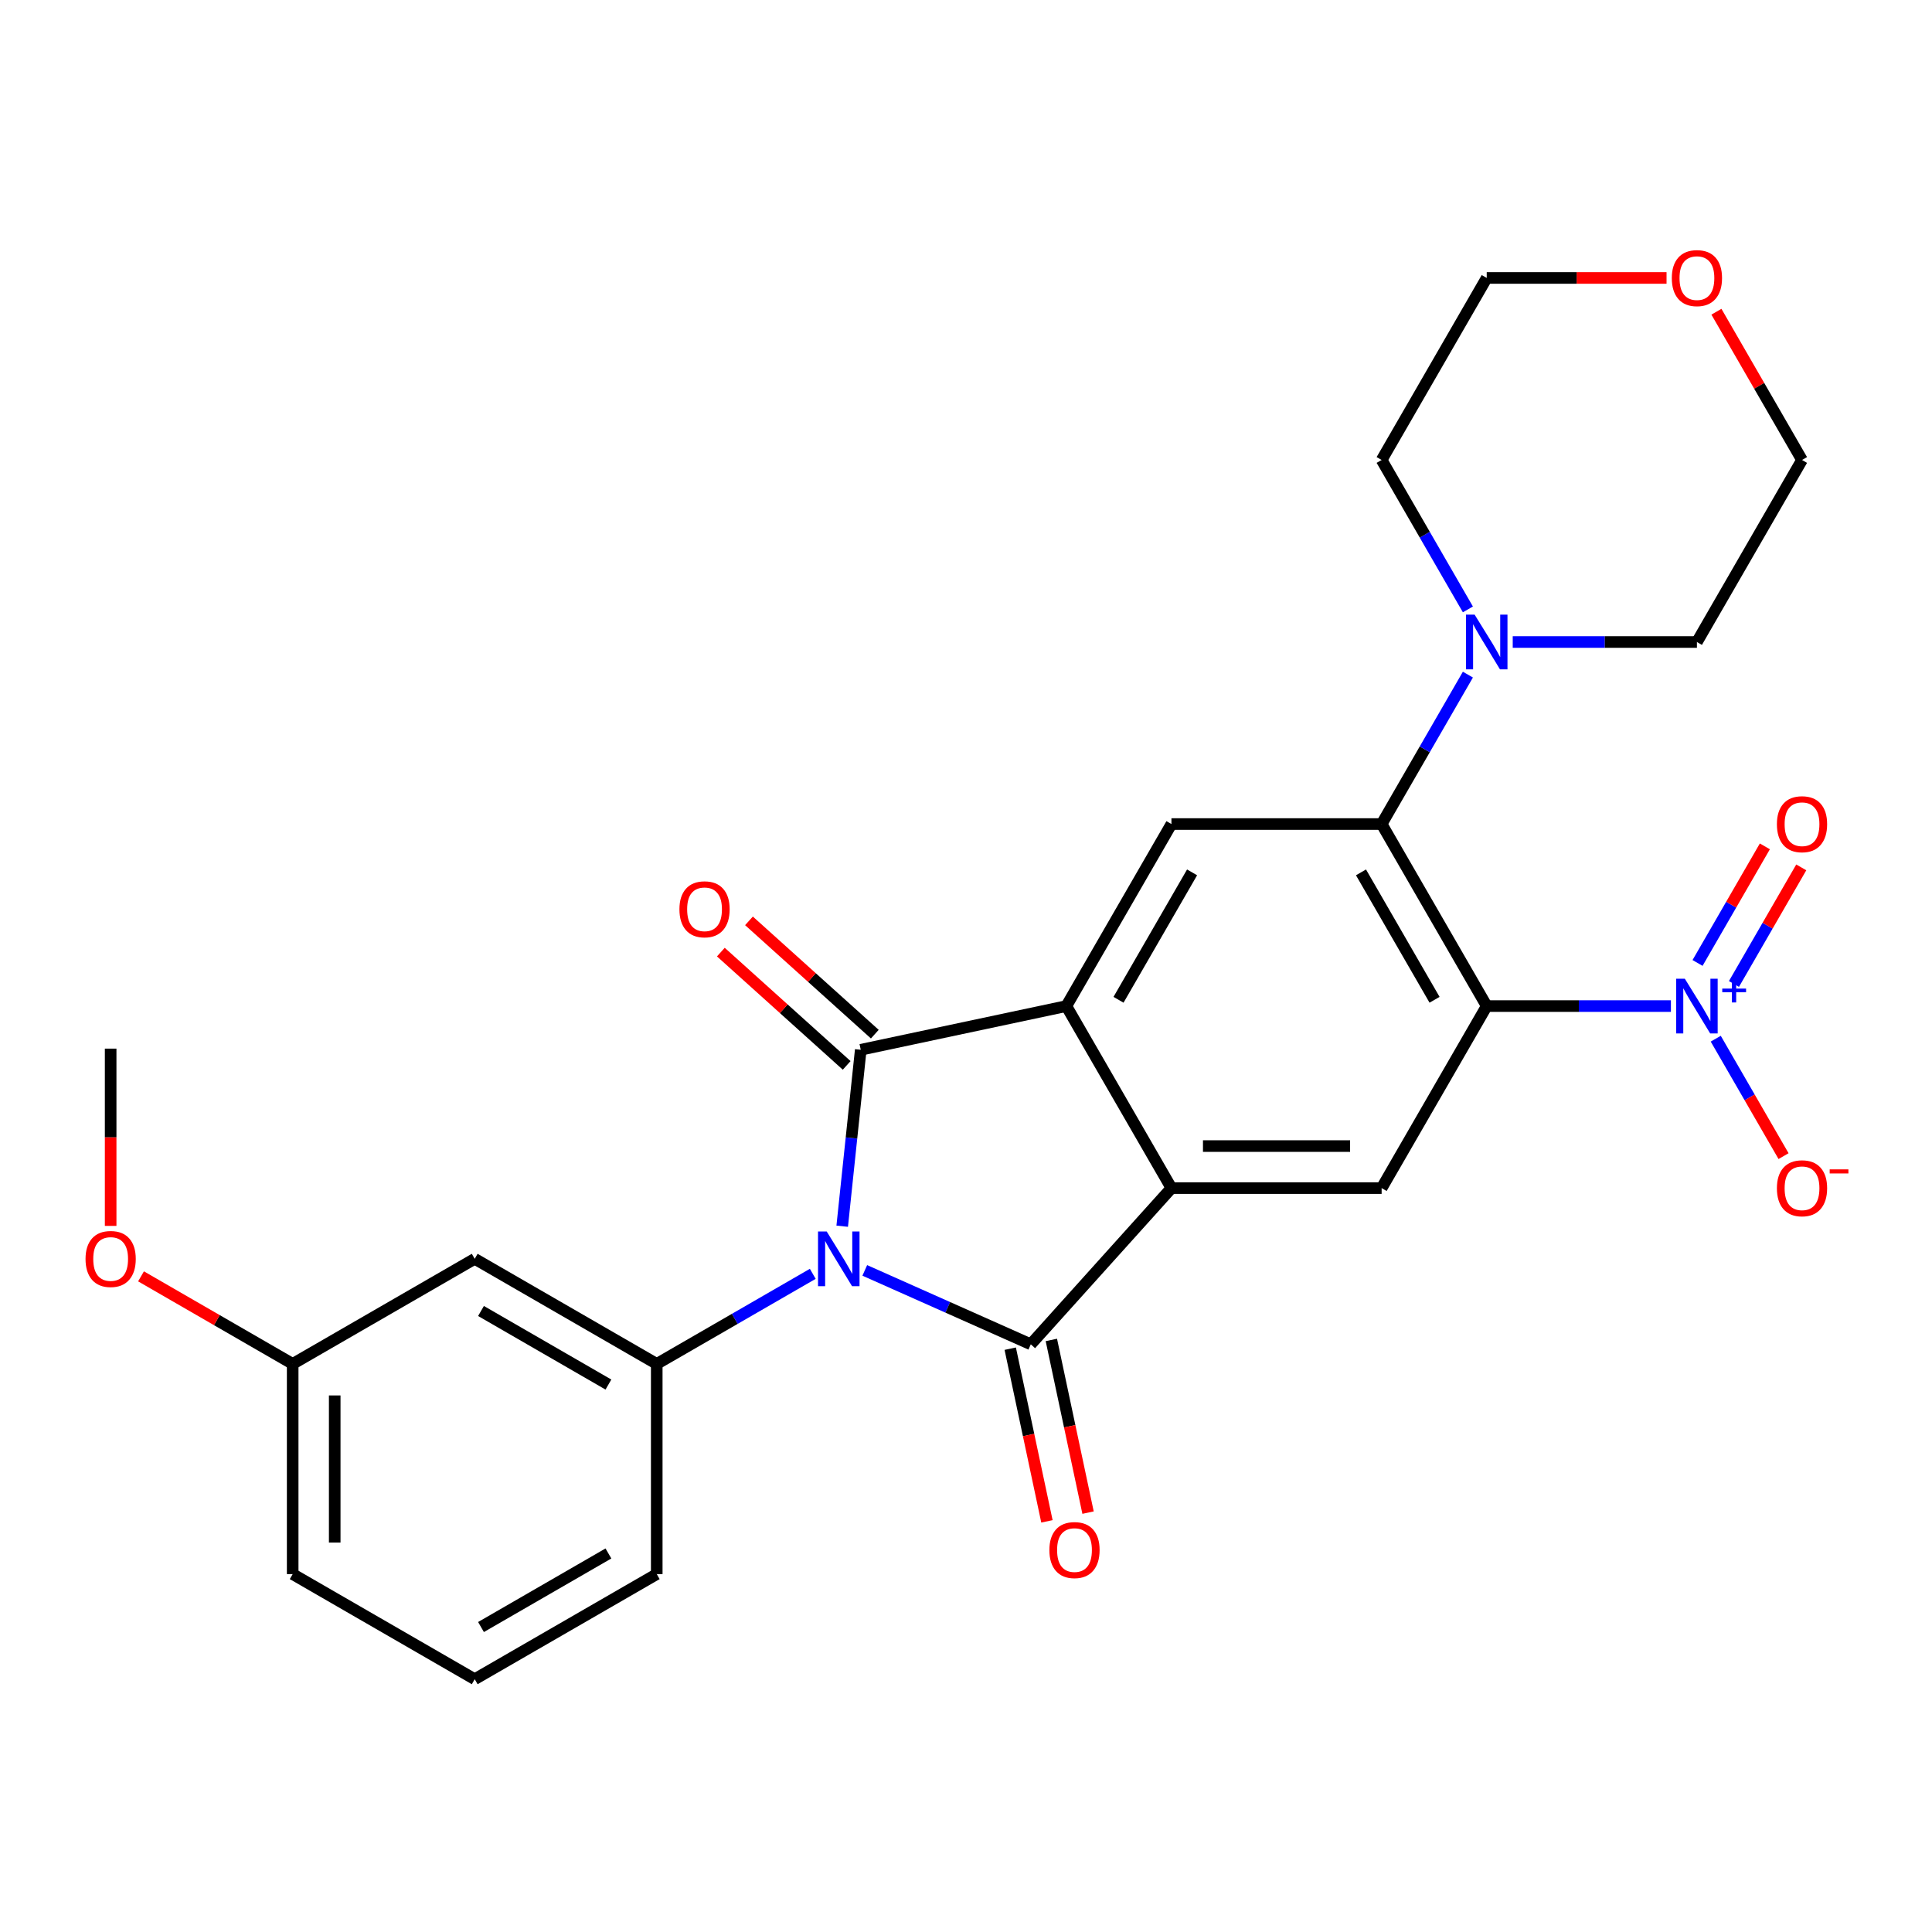 <?xml version='1.0' encoding='iso-8859-1'?>
<svg version='1.1' baseProfile='full'
              xmlns='http://www.w3.org/2000/svg'
                      xmlns:rdkit='http://www.rdkit.org/xml'
                      xmlns:xlink='http://www.w3.org/1999/xlink'
                  xml:space='preserve'
width='1000px' height='1000px' viewBox='0 0 1000 1000'>
<!-- END OF HEADER -->
<rect style='opacity:1.0;fill:#FFFFFF;stroke:none' width='1000' height='1000' x='0' y='0'> </rect>
<path class='bond-0' d='M 447.609,657.554 L 490.573,676.683' style='fill:none;fill-rule:evenodd;stroke:#0000FF;stroke-width:6px;stroke-linecap:butt;stroke-linejoin:miter;stroke-opacity:1' />
<path class='bond-0' d='M 490.573,676.683 L 533.538,695.812' style='fill:none;fill-rule:evenodd;stroke:#000000;stroke-width:6px;stroke-linecap:butt;stroke-linejoin:miter;stroke-opacity:1' />
<path class='bond-1' d='M 435.923,634.682 L 440.722,589.022' style='fill:none;fill-rule:evenodd;stroke:#0000FF;stroke-width:6px;stroke-linecap:butt;stroke-linejoin:miter;stroke-opacity:1' />
<path class='bond-1' d='M 440.722,589.022 L 445.521,543.363' style='fill:none;fill-rule:evenodd;stroke:#000000;stroke-width:6px;stroke-linecap:butt;stroke-linejoin:miter;stroke-opacity:1' />
<path class='bond-7' d='M 420.689,659.333 L 380.309,682.646' style='fill:none;fill-rule:evenodd;stroke:#0000FF;stroke-width:6px;stroke-linecap:butt;stroke-linejoin:miter;stroke-opacity:1' />
<path class='bond-7' d='M 380.309,682.646 L 339.93,705.959' style='fill:none;fill-rule:evenodd;stroke:#000000;stroke-width:6px;stroke-linecap:butt;stroke-linejoin:miter;stroke-opacity:1' />
<path class='bond-3' d='M 533.538,695.812 L 606.336,614.962' style='fill:none;fill-rule:evenodd;stroke:#000000;stroke-width:6px;stroke-linecap:butt;stroke-linejoin:miter;stroke-opacity:1' />
<path class='bond-12' d='M 522.896,698.074 L 532.395,742.763' style='fill:none;fill-rule:evenodd;stroke:#000000;stroke-width:6px;stroke-linecap:butt;stroke-linejoin:miter;stroke-opacity:1' />
<path class='bond-12' d='M 532.395,742.763 L 541.894,787.452' style='fill:none;fill-rule:evenodd;stroke:#FF0000;stroke-width:6px;stroke-linecap:butt;stroke-linejoin:miter;stroke-opacity:1' />
<path class='bond-12' d='M 544.179,693.55 L 553.678,738.239' style='fill:none;fill-rule:evenodd;stroke:#000000;stroke-width:6px;stroke-linecap:butt;stroke-linejoin:miter;stroke-opacity:1' />
<path class='bond-12' d='M 553.678,738.239 L 563.177,782.928' style='fill:none;fill-rule:evenodd;stroke:#FF0000;stroke-width:6px;stroke-linecap:butt;stroke-linejoin:miter;stroke-opacity:1' />
<path class='bond-4' d='M 445.521,543.363 L 551.938,520.743' style='fill:none;fill-rule:evenodd;stroke:#000000;stroke-width:6px;stroke-linecap:butt;stroke-linejoin:miter;stroke-opacity:1' />
<path class='bond-13' d='M 452.801,535.278 L 420.235,505.956' style='fill:none;fill-rule:evenodd;stroke:#000000;stroke-width:6px;stroke-linecap:butt;stroke-linejoin:miter;stroke-opacity:1' />
<path class='bond-13' d='M 420.235,505.956 L 387.67,476.634' style='fill:none;fill-rule:evenodd;stroke:#FF0000;stroke-width:6px;stroke-linecap:butt;stroke-linejoin:miter;stroke-opacity:1' />
<path class='bond-13' d='M 438.241,551.448 L 405.676,522.126' style='fill:none;fill-rule:evenodd;stroke:#000000;stroke-width:6px;stroke-linecap:butt;stroke-linejoin:miter;stroke-opacity:1' />
<path class='bond-13' d='M 405.676,522.126 L 373.111,492.804' style='fill:none;fill-rule:evenodd;stroke:#FF0000;stroke-width:6px;stroke-linecap:butt;stroke-linejoin:miter;stroke-opacity:1' />
<path class='bond-2' d='M 769.528,520.743 L 715.131,614.962' style='fill:none;fill-rule:evenodd;stroke:#000000;stroke-width:6px;stroke-linecap:butt;stroke-linejoin:miter;stroke-opacity:1' />
<path class='bond-5' d='M 769.528,520.743 L 817.196,520.743' style='fill:none;fill-rule:evenodd;stroke:#000000;stroke-width:6px;stroke-linecap:butt;stroke-linejoin:miter;stroke-opacity:1' />
<path class='bond-5' d='M 817.196,520.743 L 864.863,520.743' style='fill:none;fill-rule:evenodd;stroke:#0000FF;stroke-width:6px;stroke-linecap:butt;stroke-linejoin:miter;stroke-opacity:1' />
<path class='bond-29' d='M 769.528,520.743 L 715.131,426.524' style='fill:none;fill-rule:evenodd;stroke:#000000;stroke-width:6px;stroke-linecap:butt;stroke-linejoin:miter;stroke-opacity:1' />
<path class='bond-29' d='M 742.525,517.489 L 704.446,451.536' style='fill:none;fill-rule:evenodd;stroke:#000000;stroke-width:6px;stroke-linecap:butt;stroke-linejoin:miter;stroke-opacity:1' />
<path class='bond-8' d='M 606.336,614.962 L 715.131,614.962' style='fill:none;fill-rule:evenodd;stroke:#000000;stroke-width:6px;stroke-linecap:butt;stroke-linejoin:miter;stroke-opacity:1' />
<path class='bond-8' d='M 622.655,593.203 L 698.811,593.203' style='fill:none;fill-rule:evenodd;stroke:#000000;stroke-width:6px;stroke-linecap:butt;stroke-linejoin:miter;stroke-opacity:1' />
<path class='bond-27' d='M 606.336,614.962 L 551.938,520.743' style='fill:none;fill-rule:evenodd;stroke:#000000;stroke-width:6px;stroke-linecap:butt;stroke-linejoin:miter;stroke-opacity:1' />
<path class='bond-9' d='M 551.938,520.743 L 606.336,426.524' style='fill:none;fill-rule:evenodd;stroke:#000000;stroke-width:6px;stroke-linecap:butt;stroke-linejoin:miter;stroke-opacity:1' />
<path class='bond-9' d='M 578.942,517.489 L 617.02,451.536' style='fill:none;fill-rule:evenodd;stroke:#000000;stroke-width:6px;stroke-linecap:butt;stroke-linejoin:miter;stroke-opacity:1' />
<path class='bond-14' d='M 888.068,537.623 L 905.616,568.016' style='fill:none;fill-rule:evenodd;stroke:#0000FF;stroke-width:6px;stroke-linecap:butt;stroke-linejoin:miter;stroke-opacity:1' />
<path class='bond-14' d='M 905.616,568.016 L 923.164,598.409' style='fill:none;fill-rule:evenodd;stroke:#FF0000;stroke-width:6px;stroke-linecap:butt;stroke-linejoin:miter;stroke-opacity:1' />
<path class='bond-15' d='M 897.49,509.303 L 914.911,479.129' style='fill:none;fill-rule:evenodd;stroke:#0000FF;stroke-width:6px;stroke-linecap:butt;stroke-linejoin:miter;stroke-opacity:1' />
<path class='bond-15' d='M 914.911,479.129 L 932.332,448.956' style='fill:none;fill-rule:evenodd;stroke:#FF0000;stroke-width:6px;stroke-linecap:butt;stroke-linejoin:miter;stroke-opacity:1' />
<path class='bond-15' d='M 878.647,498.423 L 896.067,468.25' style='fill:none;fill-rule:evenodd;stroke:#0000FF;stroke-width:6px;stroke-linecap:butt;stroke-linejoin:miter;stroke-opacity:1' />
<path class='bond-15' d='M 896.067,468.25 L 913.488,438.077' style='fill:none;fill-rule:evenodd;stroke:#FF0000;stroke-width:6px;stroke-linecap:butt;stroke-linejoin:miter;stroke-opacity:1' />
<path class='bond-6' d='M 715.131,426.524 L 606.336,426.524' style='fill:none;fill-rule:evenodd;stroke:#000000;stroke-width:6px;stroke-linecap:butt;stroke-linejoin:miter;stroke-opacity:1' />
<path class='bond-10' d='M 715.131,426.524 L 737.457,387.854' style='fill:none;fill-rule:evenodd;stroke:#000000;stroke-width:6px;stroke-linecap:butt;stroke-linejoin:miter;stroke-opacity:1' />
<path class='bond-10' d='M 737.457,387.854 L 759.782,349.184' style='fill:none;fill-rule:evenodd;stroke:#0000FF;stroke-width:6px;stroke-linecap:butt;stroke-linejoin:miter;stroke-opacity:1' />
<path class='bond-11' d='M 339.93,705.959 L 245.71,651.561' style='fill:none;fill-rule:evenodd;stroke:#000000;stroke-width:6px;stroke-linecap:butt;stroke-linejoin:miter;stroke-opacity:1' />
<path class='bond-11' d='M 314.917,716.643 L 248.964,678.565' style='fill:none;fill-rule:evenodd;stroke:#000000;stroke-width:6px;stroke-linecap:butt;stroke-linejoin:miter;stroke-opacity:1' />
<path class='bond-18' d='M 339.93,705.959 L 339.93,814.754' style='fill:none;fill-rule:evenodd;stroke:#000000;stroke-width:6px;stroke-linecap:butt;stroke-linejoin:miter;stroke-opacity:1' />
<path class='bond-19' d='M 759.782,315.425 L 737.457,276.755' style='fill:none;fill-rule:evenodd;stroke:#0000FF;stroke-width:6px;stroke-linecap:butt;stroke-linejoin:miter;stroke-opacity:1' />
<path class='bond-19' d='M 737.457,276.755 L 715.131,238.085' style='fill:none;fill-rule:evenodd;stroke:#000000;stroke-width:6px;stroke-linecap:butt;stroke-linejoin:miter;stroke-opacity:1' />
<path class='bond-20' d='M 782.988,332.305 L 830.655,332.305' style='fill:none;fill-rule:evenodd;stroke:#0000FF;stroke-width:6px;stroke-linecap:butt;stroke-linejoin:miter;stroke-opacity:1' />
<path class='bond-20' d='M 830.655,332.305 L 878.323,332.305' style='fill:none;fill-rule:evenodd;stroke:#000000;stroke-width:6px;stroke-linecap:butt;stroke-linejoin:miter;stroke-opacity:1' />
<path class='bond-17' d='M 245.71,651.561 L 151.491,705.959' style='fill:none;fill-rule:evenodd;stroke:#000000;stroke-width:6px;stroke-linecap:butt;stroke-linejoin:miter;stroke-opacity:1' />
<path class='bond-16' d='M 888.415,161.346 L 910.568,199.716' style='fill:none;fill-rule:evenodd;stroke:#FF0000;stroke-width:6px;stroke-linecap:butt;stroke-linejoin:miter;stroke-opacity:1' />
<path class='bond-16' d='M 910.568,199.716 L 932.72,238.085' style='fill:none;fill-rule:evenodd;stroke:#000000;stroke-width:6px;stroke-linecap:butt;stroke-linejoin:miter;stroke-opacity:1' />
<path class='bond-30' d='M 862.603,143.866 L 816.066,143.866' style='fill:none;fill-rule:evenodd;stroke:#FF0000;stroke-width:6px;stroke-linecap:butt;stroke-linejoin:miter;stroke-opacity:1' />
<path class='bond-30' d='M 816.066,143.866 L 769.528,143.866' style='fill:none;fill-rule:evenodd;stroke:#000000;stroke-width:6px;stroke-linecap:butt;stroke-linejoin:miter;stroke-opacity:1' />
<path class='bond-21' d='M 151.491,705.959 L 112.242,683.298' style='fill:none;fill-rule:evenodd;stroke:#000000;stroke-width:6px;stroke-linecap:butt;stroke-linejoin:miter;stroke-opacity:1' />
<path class='bond-21' d='M 112.242,683.298 L 72.992,660.637' style='fill:none;fill-rule:evenodd;stroke:#FF0000;stroke-width:6px;stroke-linecap:butt;stroke-linejoin:miter;stroke-opacity:1' />
<path class='bond-28' d='M 151.491,705.959 L 151.491,814.754' style='fill:none;fill-rule:evenodd;stroke:#000000;stroke-width:6px;stroke-linecap:butt;stroke-linejoin:miter;stroke-opacity:1' />
<path class='bond-28' d='M 173.25,722.278 L 173.25,798.435' style='fill:none;fill-rule:evenodd;stroke:#000000;stroke-width:6px;stroke-linecap:butt;stroke-linejoin:miter;stroke-opacity:1' />
<path class='bond-22' d='M 339.93,814.754 L 245.71,869.151' style='fill:none;fill-rule:evenodd;stroke:#000000;stroke-width:6px;stroke-linecap:butt;stroke-linejoin:miter;stroke-opacity:1' />
<path class='bond-22' d='M 314.917,804.07 L 248.964,842.148' style='fill:none;fill-rule:evenodd;stroke:#000000;stroke-width:6px;stroke-linecap:butt;stroke-linejoin:miter;stroke-opacity:1' />
<path class='bond-24' d='M 715.131,238.085 L 769.528,143.866' style='fill:none;fill-rule:evenodd;stroke:#000000;stroke-width:6px;stroke-linecap:butt;stroke-linejoin:miter;stroke-opacity:1' />
<path class='bond-23' d='M 878.323,332.305 L 932.72,238.085' style='fill:none;fill-rule:evenodd;stroke:#000000;stroke-width:6px;stroke-linecap:butt;stroke-linejoin:miter;stroke-opacity:1' />
<path class='bond-26' d='M 57.272,634.522 L 57.272,588.644' style='fill:none;fill-rule:evenodd;stroke:#FF0000;stroke-width:6px;stroke-linecap:butt;stroke-linejoin:miter;stroke-opacity:1' />
<path class='bond-26' d='M 57.272,588.644 L 57.272,542.767' style='fill:none;fill-rule:evenodd;stroke:#000000;stroke-width:6px;stroke-linecap:butt;stroke-linejoin:miter;stroke-opacity:1' />
<path class='bond-25' d='M 245.71,869.151 L 151.491,814.754' style='fill:none;fill-rule:evenodd;stroke:#000000;stroke-width:6px;stroke-linecap:butt;stroke-linejoin:miter;stroke-opacity:1' />
<path  class='atom-0' d='M 427.889 637.401
L 437.169 652.401
Q 438.089 653.881, 439.569 656.561
Q 441.049 659.241, 441.129 659.401
L 441.129 637.401
L 444.889 637.401
L 444.889 665.721
L 441.009 665.721
L 431.049 649.321
Q 429.889 647.401, 428.649 645.201
Q 427.449 643.001, 427.089 642.321
L 427.089 665.721
L 423.409 665.721
L 423.409 637.401
L 427.889 637.401
' fill='#0000FF'/>
<path  class='atom-6' d='M 872.063 506.583
L 881.343 521.583
Q 882.263 523.063, 883.743 525.743
Q 885.223 528.423, 885.303 528.583
L 885.303 506.583
L 889.063 506.583
L 889.063 534.903
L 885.183 534.903
L 875.223 518.503
Q 874.063 516.583, 872.823 514.383
Q 871.623 512.183, 871.263 511.503
L 871.263 534.903
L 867.583 534.903
L 867.583 506.583
L 872.063 506.583
' fill='#0000FF'/>
<path  class='atom-6' d='M 891.439 511.688
L 896.428 511.688
L 896.428 506.434
L 898.646 506.434
L 898.646 511.688
L 903.768 511.688
L 903.768 513.588
L 898.646 513.588
L 898.646 518.868
L 896.428 518.868
L 896.428 513.588
L 891.439 513.588
L 891.439 511.688
' fill='#0000FF'/>
<path  class='atom-11' d='M 763.268 318.145
L 772.548 333.145
Q 773.468 334.625, 774.948 337.305
Q 776.428 339.985, 776.508 340.145
L 776.508 318.145
L 780.268 318.145
L 780.268 346.465
L 776.388 346.465
L 766.428 330.065
Q 765.268 328.145, 764.028 325.945
Q 762.828 323.745, 762.468 323.065
L 762.468 346.465
L 758.788 346.465
L 758.788 318.145
L 763.268 318.145
' fill='#0000FF'/>
<path  class='atom-13' d='M 543.157 802.31
Q 543.157 795.51, 546.517 791.71
Q 549.877 787.91, 556.157 787.91
Q 562.437 787.91, 565.797 791.71
Q 569.157 795.51, 569.157 802.31
Q 569.157 809.19, 565.757 813.11
Q 562.357 816.99, 556.157 816.99
Q 549.917 816.99, 546.517 813.11
Q 543.157 809.23, 543.157 802.31
M 556.157 813.79
Q 560.477 813.79, 562.797 810.91
Q 565.157 807.99, 565.157 802.31
Q 565.157 796.75, 562.797 793.95
Q 560.477 791.11, 556.157 791.11
Q 551.837 791.11, 549.477 793.91
Q 547.157 796.71, 547.157 802.31
Q 547.157 808.03, 549.477 810.91
Q 551.837 813.79, 556.157 813.79
' fill='#FF0000'/>
<path  class='atom-14' d='M 351.67 470.645
Q 351.67 463.845, 355.03 460.045
Q 358.39 456.245, 364.67 456.245
Q 370.95 456.245, 374.31 460.045
Q 377.67 463.845, 377.67 470.645
Q 377.67 477.525, 374.27 481.445
Q 370.87 485.325, 364.67 485.325
Q 358.43 485.325, 355.03 481.445
Q 351.67 477.565, 351.67 470.645
M 364.67 482.125
Q 368.99 482.125, 371.31 479.245
Q 373.67 476.325, 373.67 470.645
Q 373.67 465.085, 371.31 462.285
Q 368.99 459.445, 364.67 459.445
Q 360.35 459.445, 357.99 462.245
Q 355.67 465.045, 355.67 470.645
Q 355.67 476.365, 357.99 479.245
Q 360.35 482.125, 364.67 482.125
' fill='#FF0000'/>
<path  class='atom-15' d='M 919.72 615.042
Q 919.72 608.242, 923.08 604.442
Q 926.44 600.642, 932.72 600.642
Q 939 600.642, 942.36 604.442
Q 945.72 608.242, 945.72 615.042
Q 945.72 621.922, 942.32 625.842
Q 938.92 629.722, 932.72 629.722
Q 926.48 629.722, 923.08 625.842
Q 919.72 621.962, 919.72 615.042
M 932.72 626.522
Q 937.04 626.522, 939.36 623.642
Q 941.72 620.722, 941.72 615.042
Q 941.72 609.482, 939.36 606.682
Q 937.04 603.842, 932.72 603.842
Q 928.4 603.842, 926.04 606.642
Q 923.72 609.442, 923.72 615.042
Q 923.72 620.762, 926.04 623.642
Q 928.4 626.522, 932.72 626.522
' fill='#FF0000'/>
<path  class='atom-15' d='M 947.04 605.264
L 956.729 605.264
L 956.729 607.376
L 947.04 607.376
L 947.04 605.264
' fill='#FF0000'/>
<path  class='atom-16' d='M 919.72 426.604
Q 919.72 419.804, 923.08 416.004
Q 926.44 412.204, 932.72 412.204
Q 939 412.204, 942.36 416.004
Q 945.72 419.804, 945.72 426.604
Q 945.72 433.484, 942.32 437.404
Q 938.92 441.284, 932.72 441.284
Q 926.48 441.284, 923.08 437.404
Q 919.72 433.524, 919.72 426.604
M 932.72 438.084
Q 937.04 438.084, 939.36 435.204
Q 941.72 432.284, 941.72 426.604
Q 941.72 421.044, 939.36 418.244
Q 937.04 415.404, 932.72 415.404
Q 928.4 415.404, 926.04 418.204
Q 923.72 421.004, 923.72 426.604
Q 923.72 432.324, 926.04 435.204
Q 928.4 438.084, 932.72 438.084
' fill='#FF0000'/>
<path  class='atom-17' d='M 865.323 143.946
Q 865.323 137.146, 868.683 133.346
Q 872.043 129.546, 878.323 129.546
Q 884.603 129.546, 887.963 133.346
Q 891.323 137.146, 891.323 143.946
Q 891.323 150.826, 887.923 154.746
Q 884.523 158.626, 878.323 158.626
Q 872.083 158.626, 868.683 154.746
Q 865.323 150.866, 865.323 143.946
M 878.323 155.426
Q 882.643 155.426, 884.963 152.546
Q 887.323 149.626, 887.323 143.946
Q 887.323 138.386, 884.963 135.586
Q 882.643 132.746, 878.323 132.746
Q 874.003 132.746, 871.643 135.546
Q 869.323 138.346, 869.323 143.946
Q 869.323 149.666, 871.643 152.546
Q 874.003 155.426, 878.323 155.426
' fill='#FF0000'/>
<path  class='atom-22' d='M 44.272 651.641
Q 44.272 644.841, 47.632 641.041
Q 50.992 637.241, 57.272 637.241
Q 63.552 637.241, 66.912 641.041
Q 70.272 644.841, 70.272 651.641
Q 70.272 658.521, 66.872 662.441
Q 63.472 666.321, 57.272 666.321
Q 51.032 666.321, 47.632 662.441
Q 44.272 658.561, 44.272 651.641
M 57.272 663.121
Q 61.592 663.121, 63.912 660.241
Q 66.272 657.321, 66.272 651.641
Q 66.272 646.081, 63.912 643.281
Q 61.592 640.441, 57.272 640.441
Q 52.952 640.441, 50.592 643.241
Q 48.272 646.041, 48.272 651.641
Q 48.272 657.361, 50.592 660.241
Q 52.952 663.121, 57.272 663.121
' fill='#FF0000'/>
</svg>
